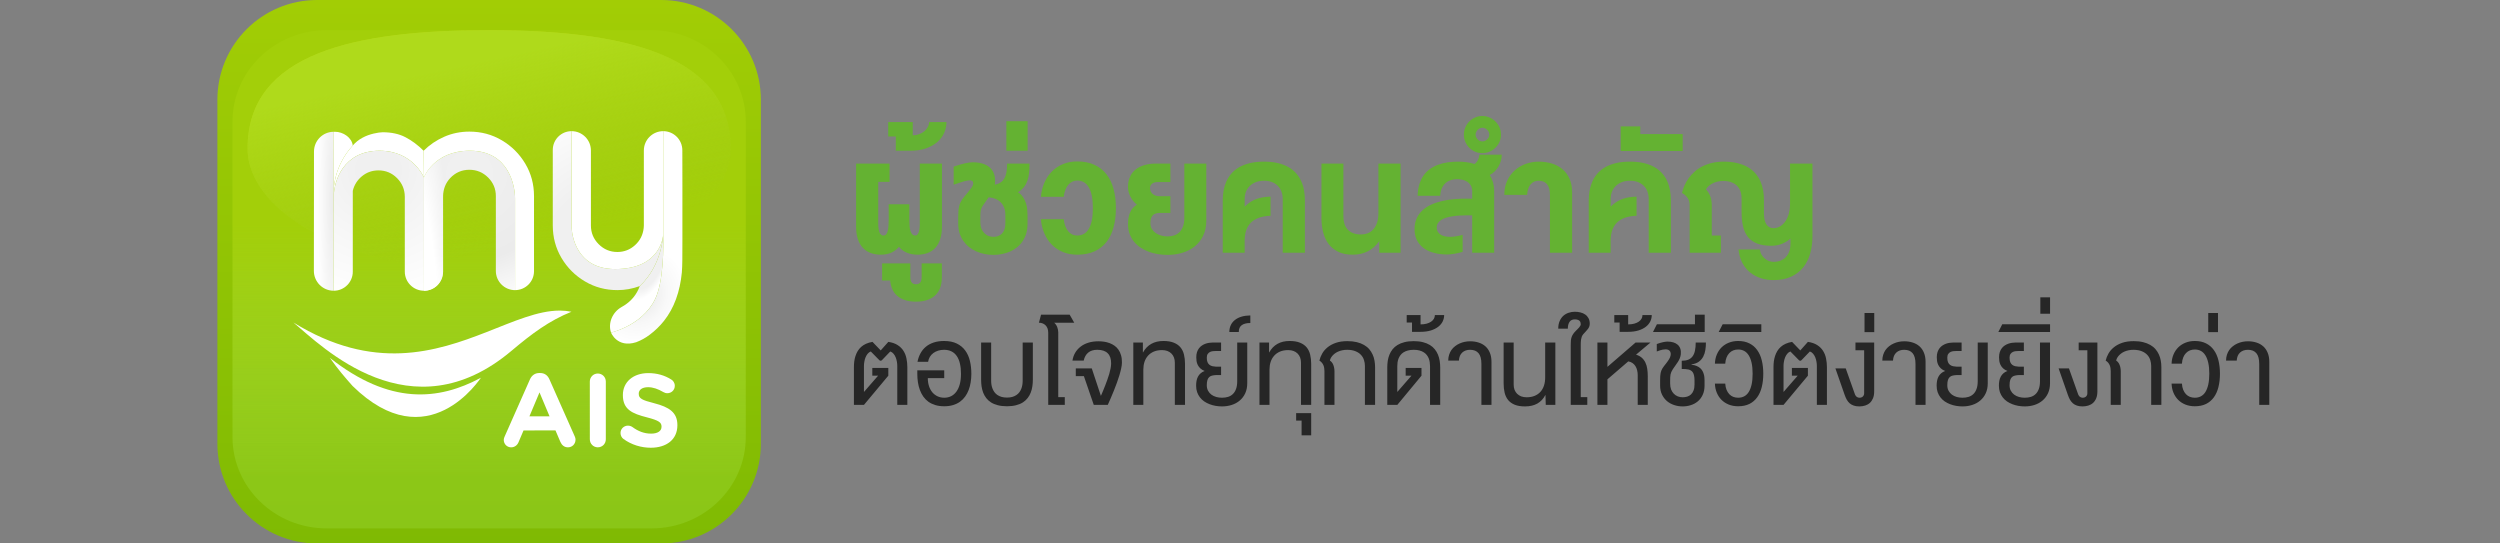<svg width="460" height="100" viewBox="0 0 460 100" fill="none" xmlns="http://www.w3.org/2000/svg">
<rect x="0" y="0" width="460" height="100" fill="#808080" stroke="none"/>
<path d="M121.648 100H58.352C48.217 100 40 91.783 40 81.648V18.352C40 8.217 48.217 0 58.352 0H121.648C131.783 0 140 8.217 140 18.352V81.648C140 91.783 131.783 100 121.648 100Z" fill="url(#paint0_linear_32768_34756)"/>
<path d="M119.891 97.221H60.11C50.539 97.221 42.778 89.689 42.778 80.399V22.377C42.778 13.087 50.539 5.555 60.11 5.555H119.891C129.462 5.555 137.223 13.087 137.223 22.377V80.399C137.223 89.689 129.462 97.221 119.891 97.221Z" fill="url(#paint1_linear_32768_34756)"/>
<path d="M134.445 27.311C134.445 39.584 114.547 49.999 90 49.999C65.453 49.999 45.556 39.586 45.556 27.311C45.556 9.686 65.453 5.555 90 5.555C114.547 5.555 134.445 9.951 134.445 27.311Z" fill="url(#paint2_linear_32768_34756)"/>
<path d="M134.445 27.311C134.445 39.584 114.547 49.999 90 49.999C65.453 49.999 45.556 39.586 45.556 27.311C45.556 9.686 65.453 5.555 90 5.555C114.547 5.555 134.445 9.951 134.445 27.311Z" fill="url(#paint3_linear_32768_34756)"/>
<path d="M64.874 71.018C78.77 84.633 88.36 69.613 88.495 69.5C80.651 73.721 71.716 74.535 60.704 65.853C62.138 67.889 63.505 69.488 64.874 71.018Z" fill="white"/>
<path d="M102.942 57.147C98.976 57.16 94.573 59.125 89.565 61.086C80.198 64.758 68.716 68.43 53.995 59.344C59.23 63.734 75.583 80.184 94.128 64.539C97.837 61.414 101.04 59.008 105.147 57.361C104.46 57.219 103.757 57.15 103.04 57.147H102.942Z" fill="white"/>
<path d="M92.86 80.307L97.513 69.799C97.839 69.074 98.431 68.637 99.23 68.635L99.403 68.637C100.204 68.635 100.776 69.07 101.095 69.799L105.757 80.307C105.853 80.514 105.898 80.699 105.898 80.893C105.898 81.68 105.298 82.309 104.511 82.309C103.825 82.309 103.366 81.904 103.103 81.295L102.208 79.197L96.331 79.201L95.4 81.391C95.151 81.961 94.657 82.309 94.044 82.309C93.28 82.309 92.691 81.695 92.691 80.934C92.689 80.725 92.763 80.514 92.86 80.307ZM101.116 76.602L99.269 72.201L97.417 76.6L101.116 76.602Z" fill="white"/>
<path d="M114.728 80.779C114.403 80.553 114.175 80.133 114.175 79.676C114.175 78.916 114.78 78.322 115.546 78.316C115.925 78.322 116.194 78.453 116.386 78.588C117.397 79.328 118.499 79.789 119.8 79.789C120.999 79.789 121.722 79.316 121.722 78.527V78.488C121.722 77.744 121.271 77.369 119.034 76.793C116.347 76.107 114.608 75.367 114.608 72.711V72.676C114.608 70.258 116.554 68.65 119.282 68.65C120.903 68.65 122.308 69.068 123.519 69.832C123.841 70.022 124.163 70.428 124.163 70.996C124.163 71.758 123.554 72.346 122.79 72.35C122.507 72.35 122.282 72.273 122.052 72.141C121.077 71.568 120.157 71.244 119.241 71.244C118.12 71.244 117.53 71.756 117.53 72.41V72.445C117.53 73.33 118.101 73.611 120.407 74.203C123.114 74.902 124.64 75.883 124.64 78.207V78.246C124.64 80.893 122.614 82.383 119.743 82.383C117.989 82.383 116.216 81.852 114.728 80.779Z" fill="white"/>
<path d="M108.526 70.199C108.53 69.379 109.181 68.728 109.999 68.728C110.813 68.728 111.47 69.379 111.47 70.199V80.836C111.47 81.66 110.813 82.309 109.999 82.307C109.181 82.309 108.53 81.656 108.53 80.836L108.526 70.199Z" fill="white"/>
<path d="M61.405 34.924V24.248C59.401 24.248 57.776 25.871 57.774 27.875L57.753 49.842C57.751 51.861 59.388 53.498 61.405 53.498V36.287V34.924Z" fill="url(#paint4_radial_32768_34756)"/>
<path d="M64.911 26.768C64.73 25.271 63.069 24.248 61.677 24.248H61.405V34.926C61.405 34.924 61.405 30.576 64.911 26.768Z" fill="white"/>
<path d="M61.405 36.287C61.405 33.256 63.22 27.734 69.827 27.734C76.001 27.734 78.003 32.672 78.003 32.672L77.946 27.742C76.895 26.691 75.784 25.861 74.608 25.25C73.435 24.639 72.034 24.334 70.411 24.334C70.105 24.334 69.403 24.416 68.769 24.572C68.046 24.75 67.384 24.965 66.659 25.365C65.913 25.775 65.429 26.191 64.911 26.77C61.405 30.578 61.405 34.926 61.405 34.926V36.287Z" fill="white"/>
<path d="M86.455 27.734C79.814 27.734 78.002 32.672 78.002 32.672V53.498C79.947 53.498 81.525 51.92 81.525 49.975V36.125C81.525 34.879 81.981 33.666 82.84 32.764C83.805 31.746 84.981 31.238 86.367 31.238C87.703 31.238 88.85 31.711 89.805 32.656C90.76 33.602 91.236 34.742 91.236 36.08V49.85C91.236 51.801 92.818 53.385 94.772 53.385C94.772 50.529 94.772 37.787 94.772 36.514C94.773 34.471 93.807 27.734 86.455 27.734Z" fill="url(#paint5_radial_32768_34756)"/>
<path d="M86.455 27.734C79.814 27.734 78.002 32.672 78.002 32.672V53.498C79.947 53.498 81.525 51.92 81.525 49.975V36.125C81.525 34.879 81.981 33.666 82.84 32.764C83.805 31.746 84.981 31.238 86.367 31.238C87.703 31.238 88.85 31.711 89.805 32.656C90.76 33.602 91.236 34.742 91.236 36.08V49.85C91.236 51.801 92.818 53.385 94.772 53.385C94.772 50.529 94.772 37.787 94.772 36.514C94.773 34.471 93.807 27.734 86.455 27.734Z" fill="url(#paint6_radial_32768_34756)"/>
<path d="M69.829 27.734C63.222 27.734 61.407 33.256 61.407 36.287V53.498C63.343 53.498 64.913 51.928 64.913 49.992V35.105C65.181 34.018 65.749 33.119 66.618 32.412C67.487 31.705 68.495 31.352 69.642 31.352C70.978 31.352 72.12 31.83 73.065 32.783C74.011 33.738 74.483 34.885 74.483 36.221V49.973C74.483 51.918 76.061 53.496 78.007 53.496V32.672C78.005 32.672 76.001 27.734 69.829 27.734Z" fill="url(#paint7_radial_32768_34756)"/>
<path d="M92.342 25.82C90.537 24.75 88.545 24.217 86.369 24.217C84.727 24.217 83.184 24.531 81.742 25.162C80.301 25.793 79.035 26.652 77.945 27.74L78.002 32.67C78.002 32.67 79.814 27.732 86.455 27.732C93.805 27.732 94.773 34.469 94.773 36.512C94.773 37.785 94.773 50.525 94.773 53.383C96.697 53.383 98.258 51.822 98.258 49.898V36.078C98.258 33.9 97.723 31.914 96.654 30.119C95.584 28.324 94.147 26.891 92.342 25.82Z" fill="white"/>
<path d="M120.975 53.951C122.328 49.85 122.032 43.121 122.032 43.121C122.032 43.121 121.909 48.656 117.725 52.639C117.438 53.402 117.067 54.07 116.608 54.645C116.207 55.141 115.768 55.56 115.289 55.904C115.022 56.107 114.748 56.283 114.471 56.432C114.45 56.443 114.412 56.473 114.321 56.523C112.701 57.457 111.828 59.434 112.43 61.199C112.43 61.201 119.082 59.688 120.975 53.951Z" fill="url(#paint8_radial_32768_34756)"/>
<path d="M122.031 43.121C122.031 43.121 121.83 49.508 113.193 49.508C105.211 49.508 105.166 41.738 105.166 41.738V24.133C103.258 24.133 101.711 25.68 101.711 27.588V41.492C101.711 43.67 102.246 45.66 103.314 47.465C104.383 49.27 105.82 50.707 107.627 51.777C109.432 52.848 111.424 53.381 113.6 53.381C115.014 53.381 116.389 53.133 117.725 52.637C121.91 48.654 122.031 43.121 122.031 43.121Z" fill="url(#paint9_radial_32768_34756)"/>
<path d="M122.032 24.133C123.974 24.133 125.548 25.703 125.55 27.645C125.552 29.727 125.556 32.301 125.562 34.088C125.571 37.574 125.571 40.949 125.562 44.215C125.552 47.48 125.569 48.713 125.458 50.145C125.114 53.697 124.038 56.686 122.165 59.055C121.382 60.029 120.503 60.879 119.53 61.603C118.755 62.19 117.944 62.627 117.149 62.932C117.14 62.935 117.104 62.953 117.042 62.973C113.554 64.072 112.429 61.199 112.429 61.199C112.429 61.199 119.081 59.686 120.976 53.949C122.329 49.848 122.032 43.119 122.032 43.119V24.133Z" fill="url(#paint10_radial_32768_34756)"/>
<path d="M113.193 49.508C121.832 49.508 122.031 43.121 122.031 43.121V24.133C120.064 24.133 118.469 25.729 118.469 27.695V41.494C118.469 41.647 118.459 41.801 118.439 41.953C118.305 43.213 117.775 44.264 116.85 45.105C115.924 45.945 114.84 46.365 113.598 46.365C112.26 46.365 111.115 45.889 110.16 44.934C109.205 43.978 108.729 42.832 108.729 41.496V27.695C108.729 25.729 107.133 24.133 105.166 24.133V41.736C105.166 41.736 105.211 49.508 113.193 49.508Z" fill="white"/>
<path d="M157.523 30.104H163.676V33.463H161.596V41.06C161.596 41.848 161.677 42.425 161.84 42.789C162.009 43.154 162.237 43.336 162.523 43.336C162.745 43.336 162.921 43.261 163.051 43.111C163.181 42.962 163.279 42.757 163.344 42.496C163.415 42.229 163.461 41.92 163.48 41.568C163.507 41.21 163.52 40.826 163.52 40.416V37.584H167.318V40.416C167.318 40.826 167.331 41.21 167.357 41.568C167.383 41.92 167.436 42.229 167.514 42.496C167.598 42.757 167.712 42.962 167.855 43.111C168.005 43.261 168.201 43.336 168.441 43.336C168.682 43.336 168.874 43.154 169.018 42.789C169.167 42.425 169.242 41.848 169.242 41.06V30.104H173.324V41.695C173.324 42.574 173.217 43.339 173.002 43.99C172.794 44.641 172.494 45.178 172.104 45.602C171.713 46.025 171.241 46.34 170.688 46.549C170.134 46.757 169.519 46.861 168.842 46.861C168.113 46.861 167.455 46.741 166.869 46.5C166.29 46.266 165.801 45.904 165.404 45.416C165.04 45.865 164.581 46.22 164.027 46.48C163.474 46.734 162.826 46.861 162.084 46.861C161.394 46.861 160.766 46.757 160.199 46.549C159.639 46.34 159.161 46.025 158.764 45.602C158.367 45.178 158.061 44.641 157.846 43.99C157.631 43.339 157.523 42.574 157.523 41.695V30.104ZM162.309 48.463H167.504V51.022C167.504 51.445 167.589 51.764 167.758 51.978C167.921 52.193 168.184 52.301 168.549 52.301C169.239 52.301 169.584 51.874 169.584 51.022V48.463H173.305V51.022C173.305 51.633 173.223 52.21 173.061 52.75C172.891 53.297 172.621 53.772 172.25 54.176C171.872 54.586 171.381 54.908 170.775 55.143C170.17 55.383 169.428 55.504 168.549 55.504C167.755 55.504 167.071 55.406 166.498 55.211C165.925 55.022 165.447 54.755 165.062 54.41C164.672 54.072 164.376 53.665 164.174 53.19C163.965 52.714 163.839 52.19 163.793 51.617H162.309V48.463ZM164.828 27.74V25.104H163.432V22.457H167.943V24.898C168.367 24.898 168.76 24.83 169.125 24.693C169.49 24.557 169.809 24.374 170.082 24.146C170.349 23.919 170.561 23.658 170.717 23.365C170.873 23.072 170.951 22.77 170.951 22.457H174.145C174.145 23.141 174.008 23.801 173.734 24.439C173.454 25.071 173.038 25.631 172.484 26.119C171.924 26.607 171.225 27.001 170.385 27.301C169.545 27.594 168.559 27.74 167.426 27.74H164.828ZM183.07 33.775C183.07 33.821 183.067 33.857 183.061 33.883C183.061 33.909 183.051 33.941 183.031 33.98C183.441 33.902 183.79 33.772 184.076 33.59C184.369 33.408 184.604 33.163 184.779 32.857C184.962 32.545 185.095 32.164 185.18 31.715C185.264 31.259 185.307 30.722 185.307 30.104H189.428C189.428 30.735 189.402 31.314 189.35 31.842C189.298 32.363 189.193 32.838 189.037 33.268C188.887 33.697 188.673 34.088 188.393 34.44C188.119 34.785 187.758 35.097 187.309 35.377C187.699 35.618 188.008 35.917 188.236 36.275C188.471 36.627 188.65 36.998 188.773 37.389C188.897 37.773 188.975 38.15 189.008 38.522C189.047 38.893 189.066 39.218 189.066 39.498V41.178C189.066 41.829 188.985 42.425 188.822 42.965C188.66 43.499 188.435 43.98 188.148 44.41C187.862 44.833 187.52 45.201 187.123 45.514C186.732 45.826 186.303 46.087 185.834 46.295C185.372 46.497 184.88 46.647 184.359 46.744C183.845 46.848 183.321 46.9 182.787 46.9C182.234 46.9 181.69 46.845 181.156 46.734C180.622 46.63 180.115 46.471 179.633 46.256C179.151 46.041 178.708 45.774 178.305 45.455C177.901 45.13 177.549 44.755 177.25 44.332C176.957 43.909 176.726 43.434 176.557 42.906C176.394 42.379 176.312 41.803 176.312 41.178V39.898C176.312 39.475 176.326 39.104 176.352 38.785C176.384 38.466 176.43 38.183 176.488 37.935C176.553 37.682 176.632 37.454 176.723 37.252C176.82 37.05 176.934 36.855 177.064 36.666C177.195 36.477 177.341 36.285 177.504 36.09C177.673 35.888 177.862 35.663 178.07 35.416C178.35 35.078 178.581 34.781 178.764 34.527C178.946 34.273 179.047 34.023 179.066 33.775C179.086 33.6 179.044 33.456 178.939 33.346C178.835 33.235 178.692 33.18 178.51 33.18C178.36 33.18 178.197 33.193 178.021 33.219C177.852 33.245 177.65 33.29 177.416 33.355C177.188 33.421 176.915 33.505 176.596 33.609C176.283 33.707 175.909 33.831 175.473 33.98V30.66C175.844 30.523 176.205 30.406 176.557 30.309C176.908 30.204 177.234 30.12 177.533 30.055C177.839 29.99 178.113 29.941 178.354 29.908C178.601 29.876 178.799 29.859 178.949 29.859C179.62 29.859 180.222 29.938 180.756 30.094C181.296 30.25 181.749 30.491 182.113 30.816C182.478 31.135 182.745 31.542 182.914 32.037C183.083 32.525 183.135 33.105 183.07 33.775ZM184.984 39.498C184.984 39.023 184.91 38.593 184.76 38.209C184.61 37.825 184.402 37.499 184.135 37.232C183.868 36.959 183.542 36.744 183.158 36.588C182.781 36.432 182.364 36.337 181.908 36.305C181.785 36.5 181.645 36.702 181.488 36.91C181.339 37.118 181.173 37.356 180.99 37.623C180.84 37.825 180.727 38.007 180.648 38.17C180.57 38.333 180.512 38.492 180.473 38.648C180.44 38.805 180.417 38.967 180.404 39.137C180.398 39.306 180.391 39.495 180.385 39.703V40.943C180.385 41.353 180.447 41.721 180.57 42.047C180.701 42.372 180.873 42.649 181.088 42.877C181.309 43.105 181.563 43.281 181.85 43.404C182.143 43.522 182.455 43.58 182.787 43.58C183.087 43.58 183.37 43.535 183.637 43.443C183.904 43.346 184.135 43.199 184.33 43.004C184.532 42.809 184.691 42.558 184.809 42.252C184.926 41.94 184.984 41.568 184.984 41.139V39.498ZM185.17 22.301H189.086V27.74H185.17V22.301ZM201.088 38.297C201.088 37.431 201.023 36.679 200.893 36.041C200.762 35.403 200.574 34.876 200.326 34.459C200.079 34.036 199.776 33.723 199.418 33.522C199.06 33.32 198.656 33.219 198.207 33.219C197.895 33.219 197.602 33.284 197.328 33.414C197.055 33.538 196.807 33.723 196.586 33.971C196.371 34.218 196.189 34.531 196.039 34.908C195.889 35.286 195.785 35.722 195.727 36.217H191.527C191.605 35.266 191.82 34.394 192.172 33.6C192.523 32.799 192.986 32.112 193.559 31.539C194.138 30.96 194.818 30.51 195.6 30.191C196.387 29.866 197.257 29.703 198.207 29.703C199.424 29.703 200.479 29.912 201.371 30.328C202.27 30.738 203.012 31.321 203.598 32.076C204.184 32.825 204.617 33.727 204.896 34.781C205.183 35.836 205.326 37.008 205.326 38.297C205.326 39.586 205.183 40.758 204.896 41.812C204.617 42.867 204.184 43.769 203.598 44.518C203.012 45.266 202.27 45.846 201.371 46.256C200.479 46.66 199.424 46.861 198.207 46.861C197.257 46.861 196.387 46.702 195.6 46.383C194.818 46.064 194.138 45.618 193.559 45.045C192.986 44.465 192.523 43.775 192.172 42.975C191.82 42.174 191.605 41.295 191.527 40.338H195.727C195.785 40.846 195.889 41.288 196.039 41.666C196.189 42.044 196.371 42.356 196.586 42.603C196.807 42.851 197.055 43.036 197.328 43.16C197.602 43.277 197.895 43.336 198.207 43.336C198.656 43.336 199.06 43.238 199.418 43.043C199.776 42.841 200.079 42.535 200.326 42.125C200.574 41.715 200.762 41.194 200.893 40.562C201.023 39.925 201.088 39.169 201.088 38.297ZM207.553 34.381C207.553 33.815 207.628 33.316 207.777 32.887C207.927 32.45 208.126 32.076 208.373 31.764C208.627 31.445 208.92 31.181 209.252 30.973C209.584 30.758 209.932 30.588 210.297 30.465C210.668 30.335 211.042 30.244 211.42 30.191C211.804 30.133 212.169 30.104 212.514 30.104H215.355V33.502H213.031C212.784 33.502 212.569 33.531 212.387 33.59C212.204 33.648 212.055 33.73 211.938 33.834C211.82 33.932 211.732 34.046 211.674 34.176C211.622 34.306 211.596 34.44 211.596 34.576C211.596 34.778 211.628 34.967 211.693 35.143C211.765 35.318 211.869 35.475 212.006 35.611C212.143 35.748 212.309 35.859 212.504 35.943C212.706 36.028 212.937 36.08 213.197 36.1H215.355V39.176H213.354C213.132 39.189 212.921 39.221 212.719 39.273C212.517 39.319 212.338 39.41 212.182 39.547C212.025 39.677 211.902 39.866 211.811 40.113C211.719 40.361 211.674 40.69 211.674 41.1C211.674 41.484 211.762 41.825 211.938 42.125C212.12 42.418 212.357 42.669 212.65 42.877C212.95 43.079 213.288 43.235 213.666 43.346C214.044 43.45 214.431 43.502 214.828 43.502C215.271 43.502 215.681 43.437 216.059 43.307C216.436 43.176 216.762 42.975 217.035 42.701C217.309 42.428 217.523 42.076 217.68 41.647C217.836 41.217 217.914 40.703 217.914 40.103V30.104H221.957V40.621C221.957 41.65 221.768 42.558 221.391 43.346C221.02 44.127 220.512 44.781 219.867 45.309C219.223 45.836 218.467 46.233 217.602 46.5C216.736 46.767 215.811 46.9 214.828 46.9C214.223 46.9 213.62 46.852 213.021 46.754C212.429 46.656 211.863 46.507 211.322 46.305C210.788 46.096 210.29 45.839 209.828 45.533C209.366 45.221 208.965 44.856 208.627 44.44C208.295 44.016 208.031 43.538 207.836 43.004C207.647 42.47 207.553 41.874 207.553 41.217C207.553 40.416 207.68 39.71 207.934 39.098C208.194 38.479 208.614 38.001 209.193 37.662C208.92 37.441 208.679 37.2 208.471 36.94C208.269 36.672 208.1 36.399 207.963 36.119C207.826 35.833 207.722 35.543 207.65 35.25C207.585 34.95 207.553 34.661 207.553 34.381ZM229.018 46.5H224.984V36.822C224.984 36.223 225.036 35.634 225.141 35.055C225.245 34.469 225.414 33.912 225.648 33.385C225.883 32.857 226.192 32.372 226.576 31.93C226.96 31.487 227.432 31.103 227.992 30.777C228.559 30.452 229.219 30.198 229.975 30.016C230.73 29.833 231.599 29.742 232.582 29.742C233.552 29.742 234.411 29.833 235.16 30.016C235.915 30.198 236.57 30.452 237.123 30.777C237.683 31.103 238.152 31.487 238.529 31.93C238.913 32.372 239.219 32.857 239.447 33.385C239.682 33.912 239.848 34.469 239.945 35.055C240.049 35.634 240.102 36.223 240.102 36.822V46.5H236.02V36.5C236.02 36.122 235.954 35.742 235.824 35.357C235.701 34.967 235.502 34.618 235.229 34.312C234.955 34 234.6 33.746 234.164 33.551C233.728 33.355 233.201 33.258 232.582 33.258C231.964 33.258 231.43 33.355 230.98 33.551C230.531 33.746 230.16 34 229.867 34.312C229.581 34.618 229.366 34.967 229.223 35.357C229.086 35.742 229.018 36.122 229.018 36.5V38.023C229.317 37.724 229.633 37.46 229.965 37.232C230.303 37.005 230.665 36.816 231.049 36.666C231.439 36.51 231.859 36.393 232.309 36.315C232.764 36.236 233.256 36.191 233.783 36.178V39.703C232.93 39.736 232.201 39.863 231.596 40.084C230.997 40.305 230.505 40.615 230.121 41.012C229.743 41.409 229.464 41.884 229.281 42.438C229.105 42.991 229.018 43.613 229.018 44.303V46.5ZM253.783 46.5V44.381C253.178 45.227 252.465 45.852 251.645 46.256C250.824 46.66 249.91 46.861 248.9 46.861C247.859 46.861 246.973 46.685 246.244 46.334C245.515 45.976 244.919 45.494 244.457 44.889C244.001 44.277 243.669 43.564 243.461 42.75C243.253 41.93 243.148 41.06 243.148 40.143V30.104H247.182V39.781C247.182 40.283 247.243 40.742 247.367 41.158C247.491 41.568 247.686 41.92 247.953 42.213C248.22 42.506 248.559 42.734 248.969 42.897C249.385 43.059 249.883 43.141 250.463 43.141C250.84 43.141 251.218 43.075 251.596 42.945C251.973 42.809 252.312 42.587 252.611 42.281C252.917 41.969 253.161 41.565 253.344 41.07C253.533 40.569 253.627 39.954 253.627 39.225V30.104H257.709V46.5H253.783ZM270.883 39.635C270.746 39.628 270.606 39.625 270.463 39.625C270.326 39.618 270.189 39.615 270.053 39.615C269.577 39.615 269.109 39.628 268.646 39.654C268.184 39.68 267.742 39.726 267.318 39.791C266.895 39.856 266.501 39.941 266.137 40.045C265.779 40.149 265.466 40.286 265.199 40.455C264.939 40.618 264.734 40.816 264.584 41.051C264.434 41.279 264.359 41.546 264.359 41.852C264.359 42.19 264.434 42.47 264.584 42.691C264.734 42.913 264.926 43.092 265.16 43.228C265.401 43.359 265.668 43.45 265.961 43.502C266.254 43.554 266.547 43.58 266.84 43.58C267.126 43.58 267.462 43.551 267.846 43.492C268.236 43.434 268.663 43.342 269.125 43.219V46.344C268.578 46.5 268.07 46.617 267.602 46.695C267.133 46.78 266.667 46.822 266.205 46.822C265.404 46.822 264.646 46.731 263.93 46.549C263.214 46.373 262.582 46.096 262.035 45.719C261.495 45.335 261.065 44.85 260.746 44.264C260.434 43.678 260.277 42.975 260.277 42.154C260.277 41.425 260.401 40.781 260.648 40.221C260.896 39.654 261.241 39.163 261.684 38.746C262.133 38.323 262.663 37.968 263.275 37.682C263.894 37.395 264.568 37.167 265.297 36.998C266.033 36.822 266.811 36.702 267.631 36.637C268.451 36.565 269.291 36.536 270.15 36.549C270.274 36.549 270.395 36.552 270.512 36.559C270.635 36.559 270.759 36.562 270.883 36.568V35.172C270.883 34.749 270.795 34.397 270.619 34.117C270.45 33.831 270.229 33.603 269.955 33.434C269.688 33.264 269.392 33.144 269.066 33.072C268.741 33.001 268.425 32.965 268.119 32.965C267.702 32.965 267.312 33.023 266.947 33.141C266.583 33.258 266.26 33.44 265.98 33.688C265.701 33.935 265.473 34.254 265.297 34.645C265.128 35.029 265.03 35.488 265.004 36.022H260.844C260.87 35.214 260.98 34.498 261.176 33.873C261.371 33.248 261.635 32.704 261.967 32.242C262.305 31.773 262.702 31.383 263.158 31.07C263.614 30.751 264.112 30.494 264.652 30.299C265.199 30.097 265.782 29.954 266.4 29.869C267.019 29.785 267.66 29.742 268.324 29.742C268.826 29.742 269.327 29.775 269.828 29.84C270.336 29.905 270.827 30.016 271.303 30.172C271.452 30.074 271.583 29.957 271.693 29.82C271.804 29.684 271.895 29.537 271.967 29.381C272.045 29.225 272.104 29.068 272.143 28.912C272.182 28.749 272.201 28.6 272.201 28.463H276.322C276.322 28.821 276.273 29.182 276.176 29.547C276.078 29.912 275.935 30.26 275.746 30.592C275.557 30.924 275.326 31.23 275.053 31.51C274.779 31.79 274.467 32.021 274.115 32.203C274.369 32.6 274.568 33.053 274.711 33.56C274.854 34.062 274.926 34.638 274.926 35.289V46.5H270.883V39.635ZM271.508 24.781C271.508 24.938 271.544 25.09 271.615 25.24C271.68 25.39 271.771 25.523 271.889 25.641C272.006 25.758 272.139 25.852 272.289 25.924C272.439 25.989 272.592 26.021 272.748 26.021C272.917 26.021 273.08 25.989 273.236 25.924C273.393 25.852 273.529 25.758 273.646 25.641C273.764 25.523 273.858 25.39 273.93 25.24C273.995 25.09 274.027 24.938 274.027 24.781C274.027 24.612 273.995 24.449 273.93 24.293C273.858 24.137 273.764 24 273.646 23.883C273.529 23.766 273.393 23.674 273.236 23.609C273.08 23.538 272.917 23.502 272.748 23.502C272.592 23.502 272.439 23.538 272.289 23.609C272.139 23.674 272.006 23.766 271.889 23.883C271.771 24 271.68 24.137 271.615 24.293C271.544 24.449 271.508 24.612 271.508 24.781ZM269.35 24.781C269.35 24.299 269.441 23.85 269.623 23.434C269.799 23.017 270.04 22.656 270.346 22.35C270.652 22.037 271.013 21.793 271.43 21.617C271.84 21.435 272.279 21.344 272.748 21.344C273.21 21.344 273.65 21.435 274.066 21.617C274.483 21.793 274.848 22.037 275.16 22.35C275.473 22.656 275.723 23.017 275.912 23.434C276.094 23.85 276.186 24.299 276.186 24.781C276.186 25.25 276.094 25.693 275.912 26.109C275.723 26.52 275.473 26.878 275.16 27.184C274.848 27.49 274.483 27.734 274.066 27.916C273.65 28.092 273.21 28.18 272.748 28.18C272.279 28.18 271.84 28.092 271.43 27.916C271.013 27.734 270.652 27.49 270.346 27.184C270.04 26.878 269.799 26.52 269.623 26.109C269.441 25.693 269.35 25.25 269.35 24.781ZM276.791 35.855C276.791 34.866 276.97 33.993 277.328 33.238C277.686 32.477 278.158 31.838 278.744 31.324C279.337 30.803 280.01 30.41 280.766 30.143C281.527 29.876 282.309 29.742 283.109 29.742C283.975 29.742 284.783 29.856 285.531 30.084C286.286 30.312 286.941 30.66 287.494 31.129C288.048 31.591 288.48 32.18 288.793 32.897C289.112 33.606 289.271 34.446 289.271 35.416V46.5H285.189V35.943C285.189 34.999 285.01 34.316 284.652 33.893C284.301 33.469 283.786 33.258 283.109 33.258C282.504 33.258 282.012 33.476 281.635 33.912C281.264 34.342 281.049 34.99 280.99 35.855H276.791ZM296.361 46.5H292.328V36.822C292.328 36.223 292.38 35.634 292.484 35.055C292.589 34.469 292.758 33.912 292.992 33.385C293.227 32.857 293.536 32.372 293.92 31.93C294.304 31.487 294.776 31.103 295.336 30.777C295.902 30.452 296.563 30.198 297.318 30.016C298.074 29.833 298.943 29.742 299.926 29.742C300.896 29.742 301.755 29.833 302.504 30.016C303.259 30.198 303.913 30.452 304.467 30.777C305.027 31.103 305.495 31.487 305.873 31.93C306.257 32.372 306.563 32.857 306.791 33.385C307.025 33.912 307.191 34.469 307.289 35.055C307.393 35.634 307.445 36.223 307.445 36.822V46.5H303.363V36.5C303.363 36.122 303.298 35.742 303.168 35.357C303.044 34.967 302.846 34.618 302.572 34.312C302.299 34 301.944 33.746 301.508 33.551C301.072 33.355 300.544 33.258 299.926 33.258C299.307 33.258 298.773 33.355 298.324 33.551C297.875 33.746 297.504 34 297.211 34.312C296.924 34.618 296.71 34.967 296.566 35.357C296.43 35.742 296.361 36.122 296.361 36.5V38.023C296.661 37.724 296.977 37.46 297.309 37.232C297.647 37.005 298.008 36.816 298.393 36.666C298.783 36.51 299.203 36.393 299.652 36.315C300.108 36.236 300.6 36.191 301.127 36.178V39.703C300.274 39.736 299.545 39.863 298.939 40.084C298.34 40.305 297.849 40.615 297.465 41.012C297.087 41.409 296.807 41.884 296.625 42.438C296.449 42.991 296.361 43.613 296.361 44.303V46.5ZM298.207 27.779V23.258H301.811V24.664H309.613V27.779H298.207ZM329.447 43.902C328.985 44.306 328.458 44.628 327.865 44.869C327.279 45.103 326.635 45.221 325.932 45.221C324.89 45.221 324.018 45.084 323.314 44.81C322.618 44.537 322.055 44.137 321.625 43.609C321.202 43.075 320.899 42.421 320.717 41.647C320.541 40.872 320.453 39.983 320.453 38.98V36.461C320.453 36.083 320.398 35.709 320.287 35.338C320.176 34.96 319.994 34.622 319.74 34.322C319.486 34.023 319.148 33.782 318.725 33.6C318.308 33.411 317.79 33.31 317.172 33.297C316.729 33.29 316.329 33.333 315.971 33.424C315.613 33.515 315.294 33.639 315.014 33.795C314.74 33.945 314.509 34.114 314.32 34.303C314.132 34.492 313.988 34.677 313.891 34.859C314.229 35.185 314.493 35.595 314.682 36.09C314.87 36.585 314.965 37.135 314.965 37.74V43.336H316.645V46.5H310.893V37.701C310.893 37.519 310.87 37.333 310.824 37.145C310.785 36.949 310.714 36.757 310.609 36.568C310.505 36.38 310.362 36.194 310.18 36.012C309.997 35.829 309.766 35.66 309.486 35.504C309.597 35.035 309.753 34.57 309.955 34.107C310.163 33.639 310.421 33.193 310.727 32.77C311.039 32.34 311.4 31.943 311.811 31.578C312.227 31.207 312.699 30.888 313.227 30.621C313.76 30.348 314.353 30.133 315.004 29.977C315.661 29.82 316.384 29.742 317.172 29.742C318.109 29.742 318.943 29.833 319.672 30.016C320.408 30.191 321.049 30.439 321.596 30.758C322.143 31.077 322.605 31.454 322.982 31.891C323.36 32.327 323.666 32.805 323.9 33.326C324.135 33.847 324.304 34.397 324.408 34.977C324.512 35.556 324.564 36.145 324.564 36.744V39.264C324.564 40.13 324.714 40.8 325.014 41.275C325.32 41.744 325.746 41.978 326.293 41.978C326.781 41.978 327.214 41.858 327.592 41.617C327.976 41.37 328.298 41.044 328.559 40.641C328.826 40.23 329.027 39.762 329.164 39.234C329.301 38.7 329.369 38.15 329.369 37.584V30.104H333.49V43.502C333.49 44.609 333.354 45.65 333.08 46.627C332.807 47.603 332.38 48.456 331.801 49.185C331.221 49.915 330.479 50.488 329.574 50.904C328.669 51.328 327.589 51.539 326.332 51.539C325.531 51.539 324.763 51.425 324.027 51.197C323.298 50.969 322.641 50.624 322.055 50.162C321.475 49.7 320.993 49.114 320.609 48.404C320.225 47.695 319.984 46.861 319.887 45.904H323.812C323.858 46.275 323.965 46.601 324.135 46.881C324.311 47.167 324.516 47.405 324.75 47.594C324.984 47.789 325.235 47.935 325.502 48.033C325.775 48.131 326.039 48.18 326.293 48.18C326.892 48.18 327.393 48.079 327.797 47.877C328.201 47.682 328.523 47.425 328.764 47.105C329.011 46.793 329.187 46.445 329.291 46.06C329.395 45.67 329.447 45.283 329.447 44.898V43.902Z" fill="#64B232"/>
<path d="M158.967 74.5H157.121V67.555C157.121 67.199 157.142 66.848 157.183 66.502C157.228 66.156 157.303 65.823 157.408 65.504C157.513 65.18 157.65 64.877 157.818 64.595C157.992 64.308 158.203 64.052 158.454 63.829C158.709 63.601 159.008 63.41 159.35 63.255C159.696 63.095 160.092 62.979 160.539 62.906L162.05 64.478L163.451 62.906C164.148 63.007 164.723 63.205 165.174 63.501C165.63 63.793 165.987 64.15 166.247 64.574C166.511 64.993 166.694 65.461 166.794 65.976C166.899 66.491 166.951 67.017 166.951 67.555V74.5H165.099V67.329C165.099 67.092 165.076 66.837 165.03 66.564C164.985 66.285 164.912 66.021 164.812 65.77C164.711 65.515 164.579 65.29 164.415 65.094C164.251 64.893 164.05 64.752 163.813 64.67L162.275 66.269C162.243 66.297 162.207 66.322 162.166 66.345C162.13 66.368 162.091 66.379 162.05 66.379C161.991 66.379 161.94 66.368 161.899 66.345C161.858 66.322 161.824 66.297 161.797 66.269L160.225 64.67C159.992 64.761 159.796 64.907 159.637 65.107C159.477 65.308 159.347 65.534 159.247 65.784C159.151 66.03 159.081 66.29 159.035 66.564C158.99 66.837 158.967 67.092 158.967 67.329V72.121L161.571 69.127H160.505V67.698H163.451V69.127L158.967 74.5ZM168.817 66.577C168.927 66.012 169.109 65.495 169.364 65.025C169.619 64.551 169.948 64.146 170.349 63.809C170.754 63.471 171.235 63.209 171.791 63.023C172.352 62.836 172.992 62.742 173.712 62.742C174.628 62.742 175.405 62.897 176.043 63.207C176.681 63.517 177.198 63.943 177.595 64.485C177.996 65.028 178.285 65.668 178.463 66.406C178.641 67.14 178.729 67.933 178.729 68.785C178.729 69.318 178.688 69.836 178.606 70.337C178.529 70.838 178.406 71.31 178.237 71.752C178.069 72.194 177.852 72.6 177.588 72.969C177.324 73.333 177.007 73.65 176.638 73.919C176.269 74.183 175.842 74.388 175.359 74.534C174.881 74.68 174.341 74.753 173.739 74.753C173.133 74.753 172.589 74.68 172.105 74.534C171.627 74.388 171.203 74.186 170.834 73.926C170.469 73.662 170.157 73.347 169.897 72.982C169.638 72.613 169.426 72.208 169.262 71.766C169.098 71.324 168.977 70.852 168.899 70.351C168.822 69.845 168.783 69.323 168.783 68.785V68.143H173.739V69.571H170.718C170.718 70.109 170.791 70.601 170.937 71.048C171.082 71.49 171.287 71.87 171.552 72.189C171.821 72.504 172.14 72.748 172.509 72.921C172.882 73.094 173.293 73.181 173.739 73.181C174.218 73.181 174.646 73.083 175.024 72.887C175.407 72.691 175.731 72.406 175.995 72.032C176.264 71.659 176.469 71.201 176.61 70.658C176.752 70.111 176.822 69.487 176.822 68.785C176.822 68.074 176.756 67.443 176.624 66.892C176.496 66.34 176.303 65.878 176.043 65.504C175.783 65.13 175.46 64.848 175.072 64.656C174.685 64.46 174.231 64.362 173.712 64.362C173.32 64.362 172.955 64.415 172.618 64.519C172.281 64.624 171.985 64.772 171.729 64.964C171.474 65.155 171.262 65.388 171.094 65.661C170.93 65.935 170.823 66.24 170.772 66.577H168.817ZM185.285 73.153C185.659 73.153 185.989 73.112 186.276 73.03C186.563 72.944 186.814 72.828 187.028 72.682C187.243 72.536 187.423 72.365 187.568 72.169C187.714 71.968 187.83 71.757 187.917 71.533C188.008 71.305 188.072 71.071 188.108 70.829C188.149 70.583 188.17 70.341 188.17 70.105V63.023H190.043V69.879C190.043 70.289 190.013 70.695 189.954 71.096C189.895 71.497 189.795 71.88 189.653 72.244C189.512 72.604 189.323 72.937 189.086 73.242C188.854 73.547 188.562 73.814 188.211 74.042C187.86 74.265 187.443 74.439 186.96 74.561C186.477 74.689 185.919 74.753 185.285 74.753C184.647 74.753 184.087 74.689 183.604 74.561C183.12 74.439 182.701 74.265 182.346 74.042C181.995 73.814 181.701 73.547 181.464 73.242C181.231 72.937 181.045 72.604 180.903 72.244C180.767 71.88 180.669 71.497 180.609 71.096C180.555 70.695 180.527 70.289 180.527 69.879V63.023H182.373V70.105C182.373 70.341 182.394 70.583 182.435 70.829C182.476 71.071 182.542 71.305 182.633 71.533C182.724 71.757 182.842 71.968 182.988 72.169C183.134 72.365 183.314 72.536 183.528 72.682C183.747 72.828 184 72.944 184.287 73.03C184.579 73.112 184.911 73.153 185.285 73.153ZM192.873 61.197C192.873 60.897 192.827 60.632 192.736 60.404C192.645 60.176 192.52 59.987 192.36 59.837C192.205 59.687 192.025 59.573 191.82 59.495C191.615 59.418 191.396 59.379 191.164 59.379L191.554 57.895H196.817L197.658 59.379H193.967C194.085 59.47 194.19 59.584 194.281 59.721C194.377 59.853 194.457 59.999 194.521 60.158C194.584 60.313 194.632 60.477 194.664 60.65C194.701 60.819 194.719 60.983 194.719 61.143V73.071H195.922V74.5H192.873V61.197ZM206.436 66.741C206.431 67.042 206.385 67.388 206.299 67.78C206.217 68.172 206.107 68.594 205.971 69.045C205.839 69.492 205.684 69.956 205.506 70.439C205.333 70.918 205.15 71.394 204.959 71.868C204.768 72.342 204.574 72.805 204.378 73.256C204.187 73.703 204.004 74.117 203.831 74.5H201.254L199.436 69.209H197.945V67.78H200.885L202.566 72.846C202.685 72.568 202.812 72.267 202.949 71.943C203.086 71.615 203.223 71.276 203.359 70.925C203.496 70.574 203.628 70.218 203.756 69.858C203.888 69.498 204.004 69.145 204.104 68.799C204.205 68.453 204.285 68.12 204.344 67.801C204.408 67.482 204.442 67.186 204.446 66.912C204.46 66.064 204.253 65.429 203.824 65.005C203.4 64.576 202.758 64.362 201.896 64.362C201.204 64.362 200.65 64.533 200.235 64.875C199.821 65.212 199.543 65.704 199.401 66.352H197.33C197.412 65.828 197.578 65.349 197.829 64.916C198.084 64.478 198.415 64.103 198.82 63.788C199.226 63.474 199.704 63.23 200.256 63.057C200.812 62.883 201.434 62.797 202.122 62.797C202.459 62.797 202.801 62.822 203.147 62.872C203.494 62.922 203.826 63.007 204.146 63.125C204.469 63.243 204.772 63.401 205.055 63.597C205.337 63.793 205.581 64.037 205.786 64.328C205.996 64.62 206.158 64.966 206.271 65.367C206.39 65.764 206.445 66.222 206.436 66.741ZM210.291 63.023V64.841H210.318C211.102 63.442 212.353 62.742 214.071 62.742C214.841 62.742 215.479 62.847 215.985 63.057C216.496 63.262 216.904 63.549 217.209 63.918C217.514 64.287 217.729 64.729 217.852 65.244C217.979 65.759 218.043 66.324 218.043 66.939V74.5H216.17V66.741C216.17 66.386 216.115 66.064 216.006 65.777C215.896 65.49 215.739 65.246 215.534 65.046C215.334 64.845 215.088 64.69 214.796 64.581C214.509 64.472 214.183 64.417 213.818 64.417C213.244 64.417 212.741 64.508 212.308 64.69C211.879 64.873 211.521 65.126 211.234 65.449C210.947 65.768 210.731 66.147 210.585 66.584C210.444 67.022 210.373 67.495 210.373 68.006V74.5H208.527V63.023H210.291ZM220.114 65.736C220.114 65.376 220.16 65.06 220.251 64.786C220.342 64.513 220.465 64.276 220.62 64.075C220.775 63.875 220.953 63.708 221.153 63.576C221.358 63.44 221.575 63.33 221.803 63.248C222.031 63.166 222.261 63.109 222.493 63.077C222.73 63.041 222.956 63.023 223.17 63.023H224.681V64.588H223.642C223.523 64.588 223.373 64.597 223.19 64.615C223.013 64.629 222.837 64.674 222.664 64.752C222.495 64.829 222.35 64.953 222.227 65.121C222.108 65.285 222.049 65.518 222.049 65.818C222.049 66.156 222.092 66.429 222.179 66.639C222.27 66.848 222.393 67.012 222.548 67.131C222.703 67.249 222.885 67.334 223.095 67.384C223.309 67.429 223.539 67.459 223.785 67.473H224.681V69.011H223.785C223.525 69.024 223.288 69.054 223.074 69.1C222.86 69.141 222.678 69.225 222.527 69.353C222.377 69.48 222.258 69.665 222.172 69.906C222.09 70.148 222.049 70.476 222.049 70.891C222.049 71.273 222.126 71.608 222.281 71.895C222.436 72.183 222.641 72.422 222.896 72.613C223.156 72.805 223.455 72.948 223.792 73.044C224.129 73.135 224.48 73.181 224.845 73.181C225.25 73.181 225.624 73.128 225.966 73.023C226.312 72.914 226.608 72.739 226.854 72.497C227.105 72.255 227.299 71.941 227.436 71.554C227.577 71.166 227.647 70.692 227.647 70.132V63.023H229.493V70.522C229.493 71.214 229.37 71.827 229.124 72.36C228.878 72.889 228.543 73.333 228.119 73.693C227.7 74.053 227.208 74.325 226.643 74.507C226.082 74.689 225.483 74.78 224.845 74.78C224.448 74.78 224.054 74.746 223.662 74.678C223.275 74.609 222.906 74.507 222.555 74.37C222.204 74.233 221.876 74.062 221.57 73.857C221.27 73.648 221.01 73.402 220.791 73.119C220.572 72.837 220.399 72.518 220.271 72.162C220.148 71.802 220.087 71.406 220.087 70.973C220.087 70.649 220.112 70.348 220.162 70.07C220.217 69.788 220.306 69.53 220.429 69.298C220.552 69.065 220.714 68.863 220.914 68.689C221.115 68.512 221.363 68.368 221.659 68.259C221.322 68.127 221.051 67.963 220.846 67.767C220.645 67.571 220.49 67.361 220.381 67.138C220.271 66.91 220.199 66.675 220.162 66.434C220.13 66.192 220.114 65.96 220.114 65.736ZM230.061 59.434C229.372 59.434 228.846 59.566 228.481 59.83C228.117 60.094 227.935 60.514 227.935 61.088H226.198C226.198 60.618 226.287 60.197 226.465 59.823C226.643 59.45 226.898 59.133 227.23 58.873C227.559 58.609 227.962 58.406 228.44 58.265C228.919 58.123 229.459 58.048 230.061 58.039V59.434ZM233.506 63.023V64.841H233.533C234.317 63.442 235.568 62.742 237.286 62.742C238.056 62.742 238.694 62.847 239.2 63.057C239.711 63.262 240.118 63.549 240.424 63.918C240.729 64.287 240.943 64.729 241.066 65.244C241.194 65.759 241.258 66.324 241.258 66.939V74.5H239.385V66.741C239.385 66.386 239.33 66.064 239.221 65.777C239.111 65.49 238.954 65.246 238.749 65.046C238.549 64.845 238.302 64.69 238.011 64.581C237.724 64.472 237.398 64.417 237.033 64.417C236.459 64.417 235.955 64.508 235.522 64.69C235.094 64.873 234.736 65.126 234.449 65.449C234.162 65.768 233.946 66.147 233.8 66.584C233.659 67.022 233.588 67.495 233.588 68.006V74.5H231.742V63.023H233.506ZM239.494 80.099V77.385H238.489V76.011H241.258V80.099H239.494ZM247.923 64.362C247.567 64.358 247.244 64.39 246.952 64.458C246.66 64.522 246.396 64.608 246.159 64.718C245.927 64.827 245.722 64.953 245.544 65.094C245.371 65.235 245.223 65.381 245.1 65.531C244.981 65.682 244.888 65.83 244.819 65.976C244.756 66.117 244.717 66.242 244.703 66.352C244.835 66.429 244.954 66.534 245.059 66.666C245.163 66.794 245.25 66.944 245.318 67.117C245.391 67.286 245.446 67.473 245.482 67.678C245.523 67.878 245.544 68.09 245.544 68.314V74.5H243.698V68.286C243.698 68.108 243.685 67.931 243.657 67.753C243.634 67.571 243.589 67.395 243.521 67.227C243.452 67.053 243.356 66.894 243.233 66.748C243.115 66.598 242.96 66.466 242.769 66.352C242.869 65.919 243.04 65.488 243.281 65.06C243.523 64.631 243.851 64.248 244.266 63.911C244.68 63.569 245.188 63.294 245.79 63.084C246.392 62.874 247.103 62.77 247.923 62.77C248.57 62.77 249.144 62.831 249.646 62.954C250.151 63.077 250.593 63.248 250.972 63.467C251.35 63.681 251.669 63.938 251.929 64.239C252.188 64.54 252.398 64.868 252.558 65.224C252.722 65.575 252.838 65.948 252.906 66.345C252.979 66.741 253.016 67.144 253.016 67.555V74.5H251.143V67.329C251.143 66.974 251.088 66.62 250.979 66.269C250.874 65.919 250.696 65.604 250.445 65.326C250.195 65.044 249.862 64.816 249.447 64.643C249.037 64.465 248.529 64.371 247.923 64.362ZM259.708 69.127H258.642V67.698H261.554V69.127L257.104 74.5H255.258V67.609C255.258 67.199 255.287 66.796 255.347 66.399C255.406 65.998 255.508 65.62 255.654 65.265C255.8 64.905 255.994 64.572 256.235 64.267C256.477 63.961 256.778 63.699 257.138 63.48C257.498 63.257 257.924 63.084 258.416 62.961C258.908 62.833 259.48 62.77 260.132 62.77C260.77 62.77 261.333 62.833 261.82 62.961C262.312 63.084 262.739 63.257 263.099 63.48C263.459 63.699 263.759 63.961 264.001 64.267C264.247 64.572 264.443 64.905 264.589 65.265C264.735 65.62 264.84 65.998 264.903 66.399C264.967 66.796 264.999 67.199 264.999 67.609V74.5H263.126V67.363C263.126 67.131 263.108 66.896 263.071 66.659C263.039 66.418 262.98 66.185 262.894 65.962C262.807 65.739 262.688 65.531 262.538 65.34C262.392 65.144 262.208 64.975 261.984 64.834C261.766 64.688 261.504 64.574 261.198 64.492C260.893 64.406 260.537 64.362 260.132 64.362C259.722 64.362 259.362 64.406 259.052 64.492C258.742 64.574 258.473 64.688 258.245 64.834C258.022 64.975 257.837 65.144 257.691 65.34C257.546 65.531 257.427 65.739 257.336 65.962C257.249 66.185 257.188 66.418 257.151 66.659C257.119 66.896 257.104 67.131 257.104 67.363V72.121L259.708 69.127ZM259.811 61.06V59.352H258.833V57.977H261.383V59.687C261.793 59.687 262.162 59.643 262.49 59.557C262.814 59.465 263.09 59.345 263.317 59.194C263.541 59.039 263.714 58.859 263.837 58.654C263.955 58.445 264.015 58.219 264.015 57.977H265.724C265.724 58.379 265.635 58.766 265.457 59.14C265.275 59.509 265.001 59.837 264.637 60.124C264.272 60.407 263.816 60.634 263.27 60.808C262.718 60.976 262.071 61.06 261.328 61.06H259.811ZM266.476 66.352C266.476 65.964 266.528 65.609 266.633 65.285C266.738 64.957 266.881 64.661 267.063 64.397C267.25 64.132 267.471 63.902 267.727 63.706C267.982 63.505 268.257 63.339 268.554 63.207C268.854 63.07 269.169 62.968 269.497 62.899C269.83 62.831 270.167 62.797 270.509 62.797C271.069 62.797 271.589 62.874 272.067 63.029C272.546 63.18 272.961 63.41 273.312 63.72C273.662 64.03 273.936 64.424 274.132 64.902C274.332 65.376 274.433 65.935 274.433 66.577V74.5H272.58V66.967C272.58 66.06 272.402 65.399 272.047 64.984C271.696 64.57 271.183 64.362 270.509 64.362C269.907 64.362 269.422 64.531 269.053 64.868C268.684 65.201 268.479 65.695 268.438 66.352H266.476ZM284.42 74.5L284.365 72.654C283.987 73.374 283.486 73.91 282.861 74.261C282.237 74.607 281.487 74.78 280.612 74.78C279.851 74.78 279.218 74.678 278.712 74.473C278.206 74.263 277.8 73.974 277.495 73.605C277.194 73.231 276.98 72.784 276.853 72.265C276.729 71.745 276.668 71.173 276.668 70.549V63.023H278.514V70.774C278.514 71.125 278.568 71.444 278.678 71.731C278.792 72.014 278.951 72.258 279.156 72.463C279.361 72.663 279.61 72.821 279.901 72.935C280.198 73.044 280.528 73.099 280.893 73.099C281.467 73.099 281.968 73.007 282.396 72.825C282.825 72.643 283.18 72.392 283.463 72.073C283.745 71.75 283.957 71.369 284.099 70.932C284.24 70.49 284.311 70.009 284.311 69.489V63.023H286.184V74.5H284.42ZM290.859 73.071H292.062V74.5H289.014V63.467C289.014 63.161 289.023 62.893 289.041 62.66C289.064 62.428 289.109 62.214 289.178 62.018C289.246 61.817 289.344 61.626 289.472 61.443C289.599 61.257 289.772 61.054 289.991 60.835C290.073 60.753 290.164 60.662 290.265 60.562C290.369 60.461 290.465 60.361 290.552 60.261C290.638 60.156 290.711 60.053 290.771 59.953C290.83 59.848 290.859 59.75 290.859 59.659C290.859 59.55 290.843 59.443 290.812 59.338C290.784 59.228 290.729 59.133 290.647 59.051C290.57 58.964 290.458 58.896 290.312 58.846C290.171 58.791 289.989 58.764 289.766 58.764C289.333 58.764 289.009 58.916 288.795 59.222C288.585 59.523 288.48 59.94 288.48 60.473H286.717C286.717 59.94 286.801 59.479 286.97 59.092C287.138 58.7 287.362 58.376 287.64 58.121C287.922 57.866 288.248 57.677 288.617 57.554C288.986 57.426 289.369 57.362 289.766 57.362C290.121 57.362 290.465 57.403 290.798 57.485C291.131 57.563 291.422 57.69 291.673 57.868C291.928 58.041 292.131 58.267 292.281 58.545C292.436 58.823 292.514 59.158 292.514 59.55C292.514 59.755 292.484 59.933 292.425 60.083C292.37 60.233 292.29 60.379 292.186 60.52C292.081 60.662 291.953 60.81 291.803 60.965C291.657 61.115 291.493 61.295 291.311 61.505C291.197 61.637 291.108 61.787 291.044 61.956C290.985 62.12 290.941 62.291 290.914 62.469C290.887 62.642 290.871 62.815 290.866 62.988C290.862 63.161 290.859 63.321 290.859 63.467V73.071ZM295.768 63.023V67.5L300.949 63.023H303.69L301.031 65.258C301.464 65.39 301.82 65.581 302.098 65.832C302.38 66.083 302.601 66.381 302.761 66.728C302.925 67.069 303.036 67.454 303.096 67.883C303.16 68.311 303.191 68.772 303.191 69.264V74.5H301.339V69.038C301.339 68.724 301.305 68.423 301.236 68.136C301.168 67.849 301.063 67.593 300.922 67.37C300.781 67.142 300.601 66.953 300.382 66.803C300.163 66.648 299.903 66.545 299.603 66.495L295.768 69.797V74.5H293.922V63.023H295.768ZM298.01 61.06V59.352H297.032V57.977H299.582V59.687C299.992 59.687 300.361 59.643 300.689 59.557C301.013 59.465 301.289 59.345 301.517 59.194C301.74 59.039 301.913 58.859 302.036 58.654C302.155 58.445 302.214 58.219 302.214 57.977H303.923C303.923 58.379 303.834 58.766 303.656 59.14C303.474 59.509 303.201 59.837 302.836 60.124C302.471 60.407 302.016 60.634 301.469 60.808C300.917 60.976 300.27 61.06 299.527 61.06H298.01ZM311.791 69.995C311.791 69.649 311.764 69.357 311.709 69.12C311.659 68.883 311.586 68.687 311.49 68.532C311.395 68.377 311.276 68.259 311.135 68.177C310.998 68.09 310.843 68.026 310.67 67.985C310.497 67.944 310.305 67.919 310.096 67.91C309.891 67.901 309.672 67.894 309.439 67.89V66.379C309.913 66.379 310.314 66.313 310.643 66.181C310.971 66.044 311.235 65.839 311.436 65.565C311.641 65.287 311.786 64.939 311.873 64.519C311.964 64.096 312.01 63.597 312.01 63.023H313.89C313.89 63.483 313.855 63.938 313.787 64.39C313.719 64.836 313.589 65.244 313.397 65.613C313.206 65.982 312.937 66.295 312.591 66.55C312.244 66.805 311.791 66.971 311.23 67.049V67.11C311.6 67.147 311.914 67.222 312.174 67.336C312.438 67.445 312.659 67.58 312.837 67.739C313.015 67.899 313.156 68.074 313.261 68.266C313.366 68.457 313.445 68.655 313.5 68.86C313.559 69.061 313.596 69.259 313.609 69.455C313.628 69.651 313.637 69.831 313.637 69.995V70.945C313.637 71.602 313.523 72.171 313.295 72.654C313.072 73.137 312.771 73.536 312.393 73.851C312.019 74.165 311.59 74.397 311.107 74.548C310.624 74.703 310.123 74.78 309.604 74.78C309.07 74.78 308.555 74.698 308.059 74.534C307.562 74.37 307.12 74.129 306.732 73.81C306.35 73.486 306.042 73.085 305.81 72.606C305.577 72.128 305.461 71.574 305.461 70.945V69.995C305.461 69.694 305.468 69.435 305.481 69.216C305.5 68.993 305.525 68.796 305.557 68.628C305.593 68.455 305.639 68.3 305.693 68.163C305.748 68.026 305.816 67.894 305.898 67.767C305.98 67.634 306.074 67.5 306.179 67.363C306.288 67.222 306.413 67.062 306.555 66.885C306.673 66.73 306.778 66.588 306.869 66.461C306.965 66.329 307.047 66.204 307.115 66.085C307.188 65.966 307.247 65.85 307.293 65.736C307.339 65.618 307.373 65.497 307.396 65.374C307.45 65.032 307.396 64.766 307.231 64.574C307.067 64.378 306.821 64.28 306.493 64.28C306.306 64.28 306.131 64.296 305.967 64.328C305.807 64.356 305.659 64.392 305.522 64.438C305.386 64.478 305.26 64.522 305.146 64.567C305.037 64.608 304.937 64.643 304.846 64.67V63.303C305.042 63.225 305.235 63.159 305.427 63.105C305.623 63.045 305.807 62.997 305.98 62.961C306.154 62.925 306.311 62.897 306.452 62.879C306.598 62.861 306.716 62.852 306.808 62.852C307.204 62.852 307.564 62.899 307.888 62.995C308.211 63.091 308.482 63.237 308.701 63.433C308.92 63.624 309.079 63.868 309.18 64.164C309.28 64.46 309.31 64.807 309.269 65.203C309.232 65.472 309.168 65.716 309.077 65.935C308.991 66.149 308.881 66.358 308.749 66.564C308.621 66.769 308.476 66.981 308.312 67.199C308.152 67.413 307.986 67.653 307.812 67.917C307.685 68.113 307.587 68.291 307.519 68.45C307.455 68.605 307.407 68.76 307.375 68.915C307.348 69.065 307.329 69.227 307.32 69.4C307.316 69.574 307.311 69.772 307.307 69.995V70.583C307.307 70.989 307.366 71.349 307.484 71.663C307.607 71.973 307.774 72.235 307.983 72.449C308.193 72.663 308.437 72.825 308.715 72.935C308.993 73.044 309.289 73.099 309.604 73.099C309.904 73.099 310.187 73.058 310.451 72.976C310.715 72.894 310.946 72.761 311.142 72.579C311.342 72.392 311.499 72.148 311.613 71.848C311.732 71.547 311.791 71.18 311.791 70.747V69.995ZM304.873 59.659H311.873V57.895H313.664V61.088H304.148L304.873 59.659ZM322.482 68.758C322.482 67.997 322.421 67.338 322.298 66.782C322.175 66.222 321.999 65.759 321.771 65.394C321.544 65.025 321.266 64.752 320.938 64.574C320.609 64.397 320.238 64.308 319.823 64.308C319.5 64.308 319.199 64.362 318.921 64.472C318.647 64.581 318.406 64.745 318.196 64.964C317.987 65.178 317.816 65.449 317.684 65.777C317.551 66.101 317.472 66.479 317.444 66.912H315.544C315.562 66.306 315.678 65.748 315.893 65.237C316.107 64.727 316.398 64.287 316.768 63.918C317.141 63.549 317.586 63.262 318.101 63.057C318.62 62.847 319.194 62.742 319.823 62.742C320.616 62.742 321.302 62.888 321.881 63.18C322.46 63.467 322.938 63.875 323.316 64.403C323.699 64.927 323.982 65.559 324.164 66.297C324.351 67.035 324.444 67.856 324.444 68.758C324.444 69.66 324.351 70.481 324.164 71.219C323.982 71.957 323.699 72.588 323.316 73.112C322.938 73.636 322.46 74.042 321.881 74.329C321.302 74.612 320.616 74.753 319.823 74.753C319.194 74.753 318.62 74.65 318.101 74.445C317.586 74.24 317.141 73.953 316.768 73.584C316.398 73.215 316.107 72.775 315.893 72.265C315.678 71.754 315.562 71.194 315.544 70.583H317.444C317.472 71.016 317.551 71.397 317.684 71.725C317.816 72.048 317.987 72.319 318.196 72.538C318.406 72.752 318.647 72.914 318.921 73.023C319.199 73.128 319.5 73.181 319.823 73.181C320.238 73.181 320.609 73.094 320.938 72.921C321.266 72.748 321.544 72.481 321.771 72.121C321.999 71.757 322.175 71.296 322.298 70.74C322.421 70.184 322.482 69.523 322.482 68.758ZM316.241 61.088L316.973 59.659H324.082V61.088H316.241ZM328.17 74.5H326.324V67.555C326.324 67.199 326.345 66.848 326.386 66.502C326.431 66.156 326.507 65.823 326.611 65.504C326.716 65.18 326.853 64.877 327.021 64.595C327.195 64.308 327.407 64.052 327.657 63.829C327.912 63.601 328.211 63.41 328.553 63.255C328.899 63.095 329.296 62.979 329.742 62.906L331.253 64.478L332.654 62.906C333.352 63.007 333.926 63.205 334.377 63.501C334.833 63.793 335.19 64.15 335.45 64.574C335.715 64.993 335.897 65.461 335.997 65.976C336.102 66.491 336.154 67.017 336.154 67.555V74.5H334.302V67.329C334.302 67.092 334.279 66.837 334.233 66.564C334.188 66.285 334.115 66.021 334.015 65.77C333.914 65.515 333.782 65.29 333.618 65.094C333.454 64.893 333.254 64.752 333.017 64.67L331.479 66.269C331.447 66.297 331.41 66.322 331.369 66.345C331.333 66.368 331.294 66.379 331.253 66.379C331.194 66.379 331.144 66.368 331.103 66.345C331.062 66.322 331.027 66.297 331 66.269L329.428 64.67C329.195 64.761 328.999 64.907 328.84 65.107C328.68 65.308 328.55 65.534 328.45 65.784C328.354 66.03 328.284 66.29 328.238 66.564C328.193 66.837 328.17 67.092 328.17 67.329V72.121L330.774 69.127H329.708V67.698H332.654V69.127L328.17 74.5ZM341.322 72.593C341.404 72.793 341.518 72.941 341.664 73.037C341.81 73.133 341.967 73.181 342.136 73.181C342.405 73.181 342.617 73.103 342.771 72.948C342.926 72.789 343.004 72.597 343.004 72.374V64.451H341.404V63.023H344.85V72.005C344.85 72.497 344.779 72.919 344.638 73.269C344.496 73.616 344.303 73.903 344.057 74.131C343.811 74.354 343.519 74.518 343.182 74.623C342.849 74.728 342.491 74.78 342.108 74.78C341.721 74.78 341.384 74.73 341.097 74.63C340.81 74.534 340.559 74.395 340.345 74.213C340.135 74.026 339.955 73.803 339.805 73.543C339.659 73.279 339.529 72.982 339.415 72.654L337.713 67.78H339.613L341.322 72.593ZM343.072 57.588H344.863V61.115H343.072V57.588ZM346.347 66.352C346.347 65.964 346.399 65.609 346.504 65.285C346.609 64.957 346.752 64.661 346.935 64.397C347.121 64.132 347.342 63.902 347.598 63.706C347.853 63.505 348.129 63.339 348.425 63.207C348.726 63.07 349.04 62.968 349.368 62.899C349.701 62.831 350.038 62.797 350.38 62.797C350.94 62.797 351.46 62.874 351.938 63.029C352.417 63.18 352.832 63.41 353.183 63.72C353.534 64.03 353.807 64.424 354.003 64.902C354.203 65.376 354.304 65.935 354.304 66.577V74.5H352.451V66.967C352.451 66.06 352.273 65.399 351.918 64.984C351.567 64.57 351.054 64.362 350.38 64.362C349.778 64.362 349.293 64.531 348.924 64.868C348.555 65.201 348.35 65.695 348.309 66.352H346.347ZM356.368 65.736C356.368 65.376 356.414 65.06 356.505 64.786C356.596 64.513 356.719 64.276 356.874 64.075C357.029 63.875 357.207 63.708 357.407 63.576C357.612 63.44 357.829 63.33 358.057 63.248C358.285 63.166 358.515 63.109 358.747 63.077C358.984 63.041 359.21 63.023 359.424 63.023H360.935V64.588H359.896C359.777 64.588 359.627 64.597 359.444 64.615C359.267 64.629 359.091 64.674 358.918 64.752C358.749 64.829 358.604 64.953 358.48 65.121C358.362 65.285 358.303 65.518 358.303 65.818C358.303 66.156 358.346 66.429 358.433 66.639C358.524 66.848 358.647 67.012 358.802 67.131C358.957 67.249 359.139 67.334 359.349 67.384C359.563 67.429 359.793 67.459 360.039 67.473H360.935V69.011H360.039C359.779 69.024 359.542 69.054 359.328 69.1C359.114 69.141 358.932 69.225 358.781 69.353C358.631 69.48 358.512 69.665 358.426 69.906C358.344 70.148 358.303 70.476 358.303 70.891C358.303 71.273 358.38 71.608 358.535 71.895C358.69 72.183 358.895 72.422 359.15 72.613C359.41 72.805 359.709 72.948 360.046 73.044C360.383 73.135 360.734 73.181 361.099 73.181C361.504 73.181 361.878 73.128 362.22 73.023C362.566 72.914 362.862 72.739 363.108 72.497C363.359 72.255 363.553 71.941 363.689 71.554C363.831 71.166 363.901 70.692 363.901 70.132V63.023H365.747V70.522C365.747 71.214 365.624 71.827 365.378 72.36C365.132 72.889 364.797 73.333 364.373 73.693C363.954 74.053 363.462 74.325 362.896 74.507C362.336 74.689 361.737 74.78 361.099 74.78C360.702 74.78 360.308 74.746 359.916 74.678C359.529 74.609 359.16 74.507 358.809 74.37C358.458 74.233 358.13 74.062 357.824 73.857C357.523 73.648 357.264 73.402 357.045 73.119C356.826 72.837 356.653 72.518 356.525 72.162C356.402 71.802 356.341 71.406 356.341 70.973C356.341 70.649 356.366 70.348 356.416 70.07C356.471 69.788 356.56 69.53 356.683 69.298C356.806 69.065 356.967 68.863 357.168 68.689C357.368 68.512 357.617 68.368 357.913 68.259C357.576 68.127 357.305 67.963 357.1 67.767C356.899 67.571 356.744 67.361 356.635 67.138C356.525 66.91 356.452 66.675 356.416 66.434C356.384 66.192 356.368 65.96 356.368 65.736ZM367.825 65.736C367.825 65.376 367.871 65.06 367.962 64.786C368.053 64.513 368.176 64.276 368.331 64.075C368.486 63.875 368.664 63.708 368.864 63.576C369.069 63.44 369.286 63.33 369.514 63.248C369.742 63.166 369.972 63.109 370.204 63.077C370.441 63.041 370.667 63.023 370.881 63.023H372.392V64.588H371.353C371.234 64.588 371.084 64.597 370.901 64.615C370.724 64.629 370.548 64.674 370.375 64.752C370.206 64.829 370.061 64.953 369.938 65.121C369.819 65.285 369.76 65.518 369.76 65.818C369.76 66.156 369.803 66.429 369.89 66.639C369.981 66.848 370.104 67.012 370.259 67.131C370.414 67.249 370.596 67.334 370.806 67.384C371.02 67.429 371.25 67.459 371.496 67.473H372.392V69.011H371.496C371.236 69.024 370.999 69.054 370.785 69.1C370.571 69.141 370.389 69.225 370.238 69.353C370.088 69.48 369.969 69.665 369.883 69.906C369.801 70.148 369.76 70.476 369.76 70.891C369.76 71.273 369.837 71.608 369.992 71.895C370.147 72.183 370.352 72.422 370.607 72.613C370.867 72.805 371.166 72.948 371.503 73.044C371.84 73.135 372.191 73.181 372.556 73.181C372.961 73.181 373.335 73.128 373.677 73.023C374.023 72.914 374.319 72.739 374.565 72.497C374.816 72.255 375.01 71.941 375.146 71.554C375.288 71.166 375.358 70.692 375.358 70.132V63.023H377.204V70.522C377.204 71.214 377.081 71.827 376.835 72.36C376.589 72.889 376.254 73.333 375.83 73.693C375.411 74.053 374.919 74.325 374.354 74.507C373.793 74.689 373.194 74.78 372.556 74.78C372.159 74.78 371.765 74.746 371.373 74.678C370.986 74.609 370.617 74.507 370.266 74.37C369.915 74.233 369.587 74.062 369.281 73.857C368.98 73.648 368.721 73.402 368.502 73.119C368.283 72.837 368.11 72.518 367.982 72.162C367.859 71.802 367.798 71.406 367.798 70.973C367.798 70.649 367.823 70.348 367.873 70.07C367.928 69.788 368.017 69.53 368.14 69.298C368.263 69.065 368.424 68.863 368.625 68.689C368.826 68.512 369.074 68.368 369.37 68.259C369.033 68.127 368.762 67.963 368.557 67.767C368.356 67.571 368.201 67.361 368.092 67.138C367.982 66.91 367.91 66.675 367.873 66.434C367.841 66.192 367.825 65.96 367.825 65.736ZM367.695 61.088L368.42 59.659H377.211V61.088H367.695ZM375.42 54.703H377.211V57.725H375.42V54.703ZM382.393 72.593C382.475 72.793 382.589 72.941 382.734 73.037C382.88 73.133 383.037 73.181 383.206 73.181C383.475 73.181 383.687 73.103 383.842 72.948C383.997 72.789 384.074 72.597 384.074 72.374V64.451H382.475V63.023H385.92V72.005C385.92 72.497 385.849 72.919 385.708 73.269C385.567 73.616 385.373 73.903 385.127 74.131C384.881 74.354 384.589 74.518 384.252 74.623C383.919 74.728 383.562 74.78 383.179 74.78C382.791 74.78 382.454 74.73 382.167 74.63C381.88 74.534 381.629 74.395 381.415 74.213C381.205 74.026 381.025 73.803 380.875 73.543C380.729 73.279 380.599 72.982 380.485 72.654L378.783 67.78H380.684L382.393 72.593ZM392.599 64.362C392.243 64.358 391.92 64.39 391.628 64.458C391.336 64.522 391.072 64.608 390.835 64.718C390.603 64.827 390.397 64.953 390.22 65.094C390.047 65.235 389.898 65.381 389.775 65.531C389.657 65.682 389.563 65.83 389.495 65.976C389.431 66.117 389.393 66.242 389.379 66.352C389.511 66.429 389.63 66.534 389.734 66.666C389.839 66.794 389.926 66.944 389.994 67.117C390.067 67.286 390.122 67.473 390.158 67.678C390.199 67.878 390.22 68.09 390.22 68.314V74.5H388.374V68.286C388.374 68.108 388.36 67.931 388.333 67.753C388.31 67.571 388.265 67.395 388.196 67.227C388.128 67.053 388.032 66.894 387.909 66.748C387.791 66.598 387.636 66.466 387.444 66.352C387.545 65.919 387.715 65.488 387.957 65.06C388.199 64.631 388.527 64.248 388.941 63.911C389.356 63.569 389.864 63.294 390.466 63.084C391.067 62.874 391.778 62.77 392.599 62.77C393.246 62.77 393.82 62.831 394.321 62.954C394.827 63.077 395.269 63.248 395.647 63.467C396.026 63.681 396.345 63.938 396.604 64.239C396.864 64.54 397.074 64.868 397.233 65.224C397.397 65.575 397.514 65.948 397.582 66.345C397.655 66.741 397.691 67.144 397.691 67.555V74.5H395.818V67.329C395.818 66.974 395.764 66.62 395.654 66.269C395.549 65.919 395.372 65.604 395.121 65.326C394.87 65.044 394.538 64.816 394.123 64.643C393.713 64.465 393.205 64.371 392.599 64.362ZM406.51 68.758C406.51 67.997 406.448 67.338 406.325 66.782C406.202 66.222 406.027 65.759 405.799 65.394C405.571 65.025 405.293 64.752 404.965 64.574C404.637 64.397 404.265 64.308 403.851 64.308C403.527 64.308 403.226 64.362 402.948 64.472C402.675 64.581 402.433 64.745 402.224 64.964C402.014 65.178 401.843 65.449 401.711 65.777C401.579 66.101 401.499 66.479 401.472 66.912H399.571C399.59 66.306 399.706 65.748 399.92 65.237C400.134 64.727 400.426 64.287 400.795 63.918C401.169 63.549 401.613 63.262 402.128 63.057C402.647 62.847 403.222 62.742 403.851 62.742C404.644 62.742 405.329 62.888 405.908 63.18C406.487 63.467 406.965 63.875 407.344 64.403C407.727 64.927 408.009 65.559 408.191 66.297C408.378 67.035 408.472 67.856 408.472 68.758C408.472 69.66 408.378 70.481 408.191 71.219C408.009 71.957 407.727 72.588 407.344 73.112C406.965 73.636 406.487 74.042 405.908 74.329C405.329 74.612 404.644 74.753 403.851 74.753C403.222 74.753 402.647 74.65 402.128 74.445C401.613 74.24 401.169 73.953 400.795 73.584C400.426 73.215 400.134 72.775 399.92 72.265C399.706 71.754 399.59 71.194 399.571 70.583H401.472C401.499 71.016 401.579 71.397 401.711 71.725C401.843 72.048 402.014 72.319 402.224 72.538C402.433 72.752 402.675 72.914 402.948 73.023C403.226 73.128 403.527 73.181 403.851 73.181C404.265 73.181 404.637 73.094 404.965 72.921C405.293 72.748 405.571 72.481 405.799 72.121C406.027 71.757 406.202 71.296 406.325 70.74C406.448 70.184 406.51 69.523 406.51 68.758ZM406.318 57.588H408.109V61.115H406.318V57.588ZM409.593 66.352C409.593 65.964 409.645 65.609 409.75 65.285C409.855 64.957 409.998 64.661 410.181 64.397C410.368 64.132 410.589 63.902 410.844 63.706C411.099 63.505 411.375 63.339 411.671 63.207C411.972 63.07 412.286 62.968 412.614 62.899C412.947 62.831 413.284 62.797 413.626 62.797C414.187 62.797 414.706 62.874 415.185 63.029C415.663 63.18 416.078 63.41 416.429 63.72C416.78 64.03 417.053 64.424 417.249 64.902C417.45 65.376 417.55 65.935 417.55 66.577V74.5H415.697V66.967C415.697 66.06 415.52 65.399 415.164 64.984C414.813 64.57 414.3 64.362 413.626 64.362C413.024 64.362 412.539 64.531 412.17 64.868C411.801 65.201 411.596 65.695 411.555 66.352H409.593Z" fill="#262626"/>
<defs>
<linearGradient id="paint0_linear_32768_34756" x1="90" y1="0" x2="90" y2="100" gradientUnits="userSpaceOnUse">
<stop stop-color="#A2CD05"/>
<stop offset="1" stop-color="#7FBA03"/>
</linearGradient>
<linearGradient id="paint1_linear_32768_34756" x1="90.001" y1="5.555" x2="90.001" y2="97.221" gradientUnits="userSpaceOnUse">
<stop offset="0.389" stop-color="#A3CF09"/>
<stop offset="0.896" stop-color="#A0DC3E" stop-opacity="0.34"/>
</linearGradient>
<linearGradient id="paint2_linear_32768_34756" x1="86.635" y1="11.574" x2="93.938" y2="45.356" gradientUnits="userSpaceOnUse">
<stop stop-color="#C3DF18" stop-opacity="0.6"/>
<stop offset="0.036" stop-color="#C2DE1A" stop-opacity="0.579"/>
<stop offset="0.616" stop-color="#B3D42E" stop-opacity="0.23"/>
<stop offset="1" stop-color="#AED036" stop-opacity="0"/>
</linearGradient>
<linearGradient id="paint3_linear_32768_34756" x1="86.635" y1="11.574" x2="93.937" y2="45.356" gradientUnits="userSpaceOnUse">
<stop offset="1.19808e-07" stop-color="#AFDA1B"/>
<stop offset="1" stop-color="#99C802" stop-opacity="0"/>
</linearGradient>
<radialGradient id="paint4_radial_32768_34756" cx="0" cy="0" r="1" gradientUnits="userSpaceOnUse" gradientTransform="translate(61.254 36.714) rotate(180) scale(3.486 42.037)">
<stop offset="3.64217e-07" stop-color="#EBEBEB"/>
<stop offset="0.811" stop-color="white"/>
</radialGradient>
<radialGradient id="paint5_radial_32768_34756" cx="0" cy="0" r="1" gradientUnits="userSpaceOnUse" gradientTransform="translate(86.43 31.977) scale(25.029)">
<stop offset="0.122" stop-color="#F0F0F0"/>
<stop offset="0.638" stop-color="#EBEBEB"/>
<stop offset="1" stop-color="white"/>
</radialGradient>
<radialGradient id="paint6_radial_32768_34756" cx="0" cy="0" r="1" gradientUnits="userSpaceOnUse" gradientTransform="translate(78.117 50.442) rotate(-4.692) scale(13.62 100.18)">
<stop offset="0.149" stop-color="white"/>
<stop offset="0.408" stop-color="white" stop-opacity="0"/>
</radialGradient>
<radialGradient id="paint7_radial_32768_34756" cx="0" cy="0" r="1" gradientUnits="userSpaceOnUse" gradientTransform="translate(69.641 31.343) scale(24.412 24.412)">
<stop offset="0.149" stop-color="#F0F0F0"/>
<stop offset="1" stop-color="white"/>
</radialGradient>
<radialGradient id="paint8_radial_32768_34756" cx="0" cy="0" r="1" gradientUnits="userSpaceOnUse" gradientTransform="translate(119.475 47.673) rotate(20.102) scale(5.674 12.335)">
<stop offset="0.016" stop-color="#F0F0F0"/>
<stop offset="0.462" stop-color="#F0F0F0"/>
<stop offset="0.637" stop-color="white"/>
</radialGradient>
<radialGradient id="paint9_radial_32768_34756" cx="0" cy="0" r="1" gradientUnits="userSpaceOnUse" gradientTransform="translate(115.966 49.59) scale(30.32 30.32)">
<stop offset="0.229" stop-color="#F0F0F0"/>
<stop offset="0.55" stop-color="#F0F0F0"/>
<stop offset="0.9" stop-color="#FAFAFA"/>
</radialGradient>
<radialGradient id="paint10_radial_32768_34756" cx="0" cy="0" r="1" gradientUnits="userSpaceOnUse" gradientTransform="translate(117.882 54.444) rotate(33.952) scale(13.287 15.179)">
<stop stop-color="#E6E6E6"/>
<stop offset="0.348" stop-color="#F8F8F8"/>
<stop offset="0.6" stop-color="white"/>
</radialGradient>
</defs>
</svg>
